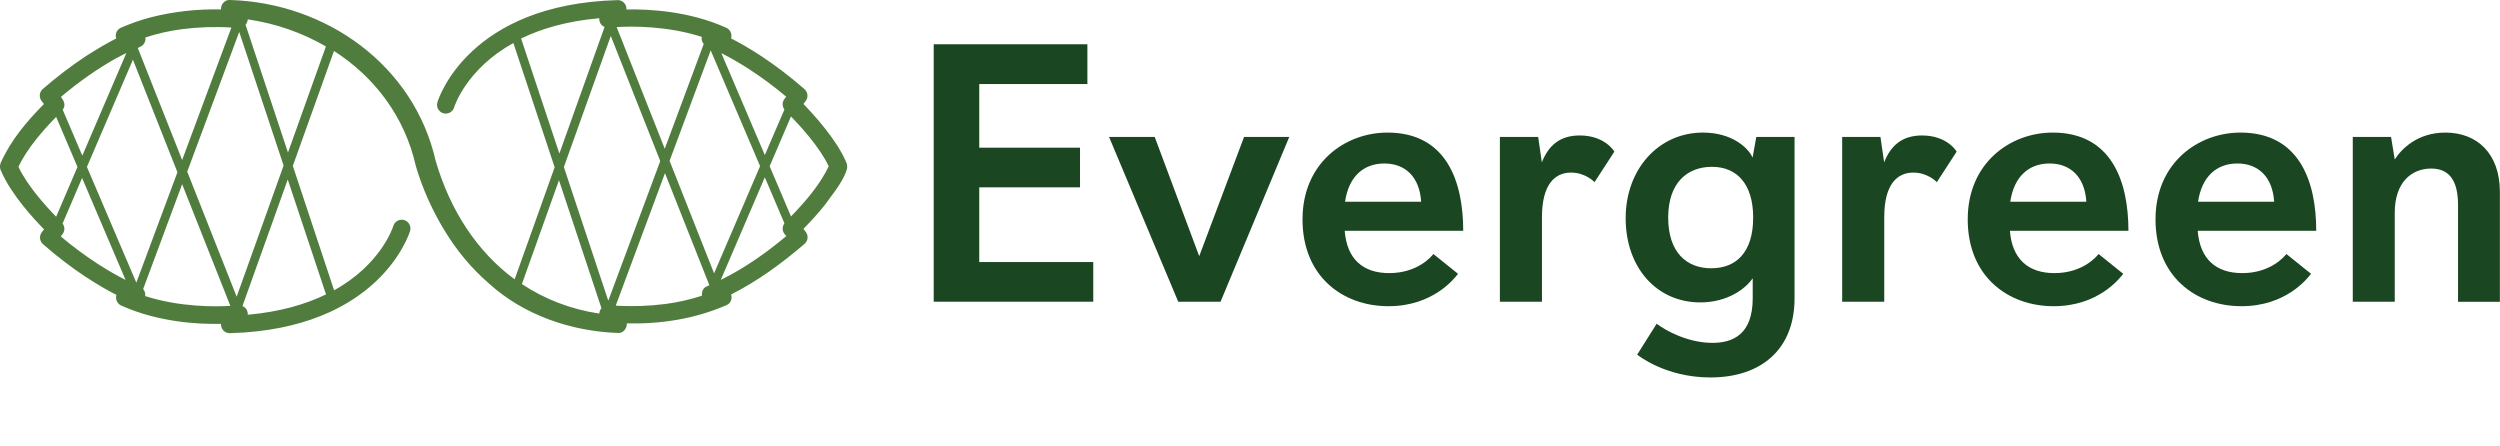 <svg width="314" height="56" viewBox="0 0 314 56" fill="none" xmlns="http://www.w3.org/2000/svg">
<g clip-path="url(#clip0_86_18)">
<path d="M106.298 21.43C106.414 21.213 106.428 20.953 106.385 20.706C106.385 20.677 106.385 20.649 106.37 20.62C106.37 20.591 106.37 20.562 106.356 20.533C106.356 20.518 106.342 20.489 106.327 20.475C106.313 20.417 106.284 20.359 106.255 20.301C105.024 17.463 102.229 14.422 100.912 13.061L101.187 12.699C101.549 12.236 101.476 11.584 101.042 11.193C97.248 7.877 93.903 5.879 91.818 4.822C91.847 4.749 91.862 4.663 91.862 4.59C91.905 4.127 91.644 3.678 91.224 3.49C86.62 1.405 81.581 1.129 78.685 1.187C78.685 1.014 78.67 0.825 78.583 0.652C78.395 0.246 77.99 -4.79585e-06 77.555 0.014C58.89 0.536 55.082 12.351 54.937 12.844C54.764 13.423 55.082 14.031 55.661 14.219C56.24 14.393 56.863 14.075 57.037 13.495C57.124 13.206 58.644 8.645 64.48 5.401L69.664 21.011L64.639 35.085C59.919 31.61 56.53 26.412 54.72 20.2C51.983 8.152 40.935 0.362 28.917 -4.79631e-06C28.222 -0.072 27.715 0.565 27.758 1.187C24.746 1.115 21.778 1.448 18.839 2.201C17.608 2.52 16.391 2.968 15.204 3.475C14.9 3.606 14.654 3.866 14.567 4.214C14.509 4.431 14.538 4.634 14.61 4.822C13.278 5.502 12.033 6.255 10.744 7.081C8.862 8.326 7.081 9.702 5.372 11.179C4.938 11.555 4.865 12.221 5.227 12.684C5.227 12.684 5.387 12.887 5.517 13.061C3.345 15.277 1.376 17.564 0.072 20.489C0.072 20.489 0.072 20.489 0.072 20.504C0.029 20.62 0.014 20.721 0 20.837C0 20.866 0 20.88 0 20.909C0 21.126 0.043 21.329 0.145 21.488C1.347 24.341 4.185 27.44 5.531 28.801L5.256 29.163C4.894 29.626 4.967 30.278 5.401 30.669C9.195 33.999 12.554 35.983 14.625 37.04C14.596 37.112 14.581 37.199 14.581 37.272C14.538 37.735 14.799 38.184 15.219 38.372C19.823 40.457 24.862 40.747 27.758 40.675C27.758 40.848 27.773 41.036 27.86 41.21C28.033 41.601 28.424 41.847 28.859 41.847H28.888C47.538 41.326 51.346 29.51 51.506 29.018C51.679 28.439 51.361 27.831 50.782 27.642C50.202 27.469 49.58 27.787 49.406 28.366C49.319 28.656 47.799 33.232 41.963 36.461L36.779 20.837L41.949 6.4C47.002 9.644 50.825 14.596 52.23 20.866C53.069 23.689 54.257 26.354 55.777 28.859C57.283 31.364 59.166 33.666 61.395 35.592C65.783 39.589 71.749 41.601 77.541 41.818C78.25 41.92 78.772 41.254 78.728 40.617C83.014 40.718 87.286 40.052 91.239 38.329C91.804 38.111 91.992 37.489 91.832 36.982C95.192 35.288 98.204 33.072 101.056 30.625C101.491 30.249 101.563 29.583 101.201 29.119C101.201 29.119 101.042 28.917 100.912 28.743C101.867 27.773 102.765 26.788 103.619 25.717C104.054 25.05 105.893 22.907 106.327 21.373M29.728 37.272L23.516 21.561L30.046 4.011L35.621 20.793L29.728 37.257V37.272ZM22.864 3.663C24.891 3.403 27.02 3.33 29.061 3.461L22.878 20.098L17.304 6.024C17.39 5.98 17.492 5.937 17.579 5.893C17.897 5.763 18.143 5.502 18.245 5.14C18.288 4.996 18.288 4.851 18.259 4.706C19.751 4.214 21.3 3.866 22.864 3.663ZM17.13 35.52L10.918 20.967L16.695 7.501L22.285 21.633L17.115 35.52H17.13ZM14.726 7.255C15.103 7.052 15.479 6.849 15.87 6.661L10.339 19.548L7.877 13.785C8.297 13.235 8.036 12.684 7.66 12.163C9.861 10.31 12.221 8.63 14.726 7.24M2.317 20.953C2.882 19.751 3.678 18.578 4.561 17.477C5.329 16.507 6.183 15.581 7.052 14.683L9.731 20.967L7.052 27.223C5.85 25.992 3.432 23.342 2.317 20.953ZM7.631 29.699L7.863 29.395C8.167 29.003 8.152 28.468 7.863 28.077L10.31 22.357L15.769 35.158C13.988 34.26 11.005 32.537 7.617 29.684M18.23 37.185C18.23 37.185 18.23 37.098 18.245 37.054C18.259 36.779 18.158 36.519 17.984 36.301L22.878 23.139L28.931 38.416C27.034 38.531 22.589 38.589 18.23 37.185ZM40.935 36.982C38.43 38.198 35.215 39.169 31.118 39.531C31.132 39.328 31.089 39.125 31.002 38.937C30.886 38.705 30.683 38.531 30.452 38.444L36.142 22.545L40.95 36.982H40.935ZM36.171 19.157L30.843 3.113C31.002 2.925 31.103 2.679 31.118 2.433C34.622 2.939 37.967 4.112 40.935 5.835L36.171 19.157ZM104.083 20.895C102.982 23.197 101.172 25.311 99.348 27.179L96.669 20.88L99.348 14.625C100.55 15.856 102.968 18.506 104.083 20.88M89.255 6.313L95.467 20.866L89.689 34.332L84.1 20.2L89.269 6.313H89.255ZM90.529 35.158L96.061 22.27L98.522 28.048C98.247 28.439 98.218 28.975 98.522 29.366L98.754 29.655C96.234 31.769 93.469 33.71 90.529 35.158ZM98.754 12.134L98.522 12.438C98.218 12.829 98.233 13.365 98.522 13.756L96.061 19.476L90.602 6.675C92.383 7.573 95.366 9.296 98.754 12.149M88.14 4.648C88.14 4.648 88.126 4.735 88.126 4.778C88.111 5.054 88.213 5.314 88.386 5.531L83.492 18.679L77.454 3.403C79.351 3.287 83.796 3.229 88.155 4.634M76.397 37.764L70.822 20.982L76.715 4.518L82.927 20.229L76.397 37.779V37.764ZM65.45 4.836C67.955 3.62 71.169 2.65 75.267 2.288C75.253 2.491 75.296 2.693 75.383 2.882C75.499 3.113 75.702 3.287 75.933 3.388L70.257 19.287L65.45 4.836ZM70.214 22.661L75.542 38.705C75.383 38.893 75.282 39.14 75.267 39.386C71.618 38.836 68.375 37.547 65.551 35.679L70.199 22.661H70.214ZM77.338 38.387L83.521 21.749L89.096 35.824C89.009 35.853 88.936 35.896 88.85 35.94C88.314 36.113 88.097 36.649 88.169 37.141C86.663 37.634 85.114 37.981 83.55 38.184C81.523 38.444 79.394 38.517 77.353 38.387" fill="#507D3E"/>
<path d="M117.274 37.894V5.56H136.576V10.556H122.994V18.549H135.649V23.53H122.994V32.913H137.314V37.894H117.274Z" fill="#1B4622"/>
<path d="M147.986 37.894L139.298 17.202H145.032L150.622 32.175L156.254 17.202H161.931L153.301 37.894H147.986Z" fill="#1B4622"/>
<path d="M168.895 28.989C169.171 32.551 171.198 34.303 174.485 34.303C178.047 34.303 179.799 32.218 180.031 31.9L183.129 34.39C182.622 35.042 179.944 38.459 174.398 38.459C168.577 38.459 163.596 34.665 163.596 27.556C163.596 20.446 168.953 16.652 174.267 16.652C181.652 16.652 183.781 22.748 183.781 28.989H168.91H168.895ZM178.496 25.34C178.307 22.241 176.512 20.533 173.877 20.533C171.241 20.533 169.388 22.198 168.939 25.34H178.496Z" fill="#1B4622"/>
<path d="M188.386 37.894V17.202H193.193L193.656 20.388C194.482 18.317 195.872 17.014 198.42 17.014C201.606 17.014 202.764 19.041 202.764 19.041L200.274 22.878C200.274 22.878 199.173 21.677 197.32 21.677C195.293 21.677 193.671 23.154 193.671 27.266V37.894H188.4H188.386Z" fill="#1B4622"/>
<path d="M220.111 34.984C219.329 36.142 217.114 37.981 213.552 37.981C208.064 37.981 204.183 33.594 204.183 27.411C204.183 21.228 208.339 16.652 213.885 16.652C217.621 16.652 219.619 18.636 220.126 19.794L220.589 17.202H225.396V37.474C225.396 43.846 221.241 47.408 214.826 47.408C209.092 47.408 205.631 44.541 205.631 44.541L208.078 40.66C209.237 41.543 212.002 43.064 215.101 43.064C217.635 43.064 220.14 42.007 220.14 37.474V34.984H220.111ZM220.198 27.324C220.198 23.081 218.127 20.953 215.029 20.953C211.93 20.953 209.526 22.936 209.526 27.324C209.526 31.711 211.843 33.695 214.927 33.695C218.012 33.695 220.198 31.755 220.198 27.324Z" fill="#1B4622"/>
<path d="M231.377 37.894V17.202H236.184L236.648 20.388C237.473 18.317 238.863 17.014 241.412 17.014C244.597 17.014 245.756 19.041 245.756 19.041L243.265 22.878C243.265 22.878 242.165 21.677 240.311 21.677C238.284 21.677 236.662 23.154 236.662 27.266V37.894H231.391H231.377Z" fill="#1B4622"/>
<path d="M252.445 28.989C252.72 32.551 254.762 34.303 258.035 34.303C261.597 34.303 263.349 32.218 263.58 31.9L266.679 34.39C266.172 35.042 263.493 38.459 257.948 38.459C252.127 38.459 247.146 34.665 247.146 27.556C247.146 20.446 252.503 16.652 257.817 16.652C265.202 16.652 267.331 22.748 267.331 28.989H252.46H252.445ZM262.045 25.34C261.857 22.241 260.062 20.533 257.426 20.533C254.791 20.533 252.952 22.198 252.489 25.34H262.045Z" fill="#1B4622"/>
<path d="M276.033 28.989C276.308 32.551 278.35 34.303 281.622 34.303C285.184 34.303 286.937 32.218 287.168 31.9L290.267 34.39C289.76 35.042 287.081 38.459 281.536 38.459C275.715 38.459 270.733 34.665 270.733 27.556C270.733 20.446 276.091 16.652 281.405 16.652C288.79 16.652 290.919 22.748 290.919 28.989H276.048H276.033ZM285.633 25.34C285.445 22.241 283.65 20.533 281.014 20.533C278.379 20.533 276.54 22.198 276.077 25.34H285.633Z" fill="#1B4622"/>
<path d="M308.729 37.894V25.745C308.729 22.603 307.571 21.17 305.355 21.17C302.908 21.17 300.78 22.878 300.78 26.716V37.894H295.509V17.202H300.316L300.78 20.026C301.605 18.737 303.603 16.652 307.151 16.652C311.075 16.652 313.985 19.244 313.985 24.095V37.909H308.715L308.729 37.894Z" fill="#1B4622"/>
</g>
<defs>
<clipPath id="clip0_86_18">
<rect width="314" height="47.408" fill="white"/>
</clipPath>
</defs>
</svg>

